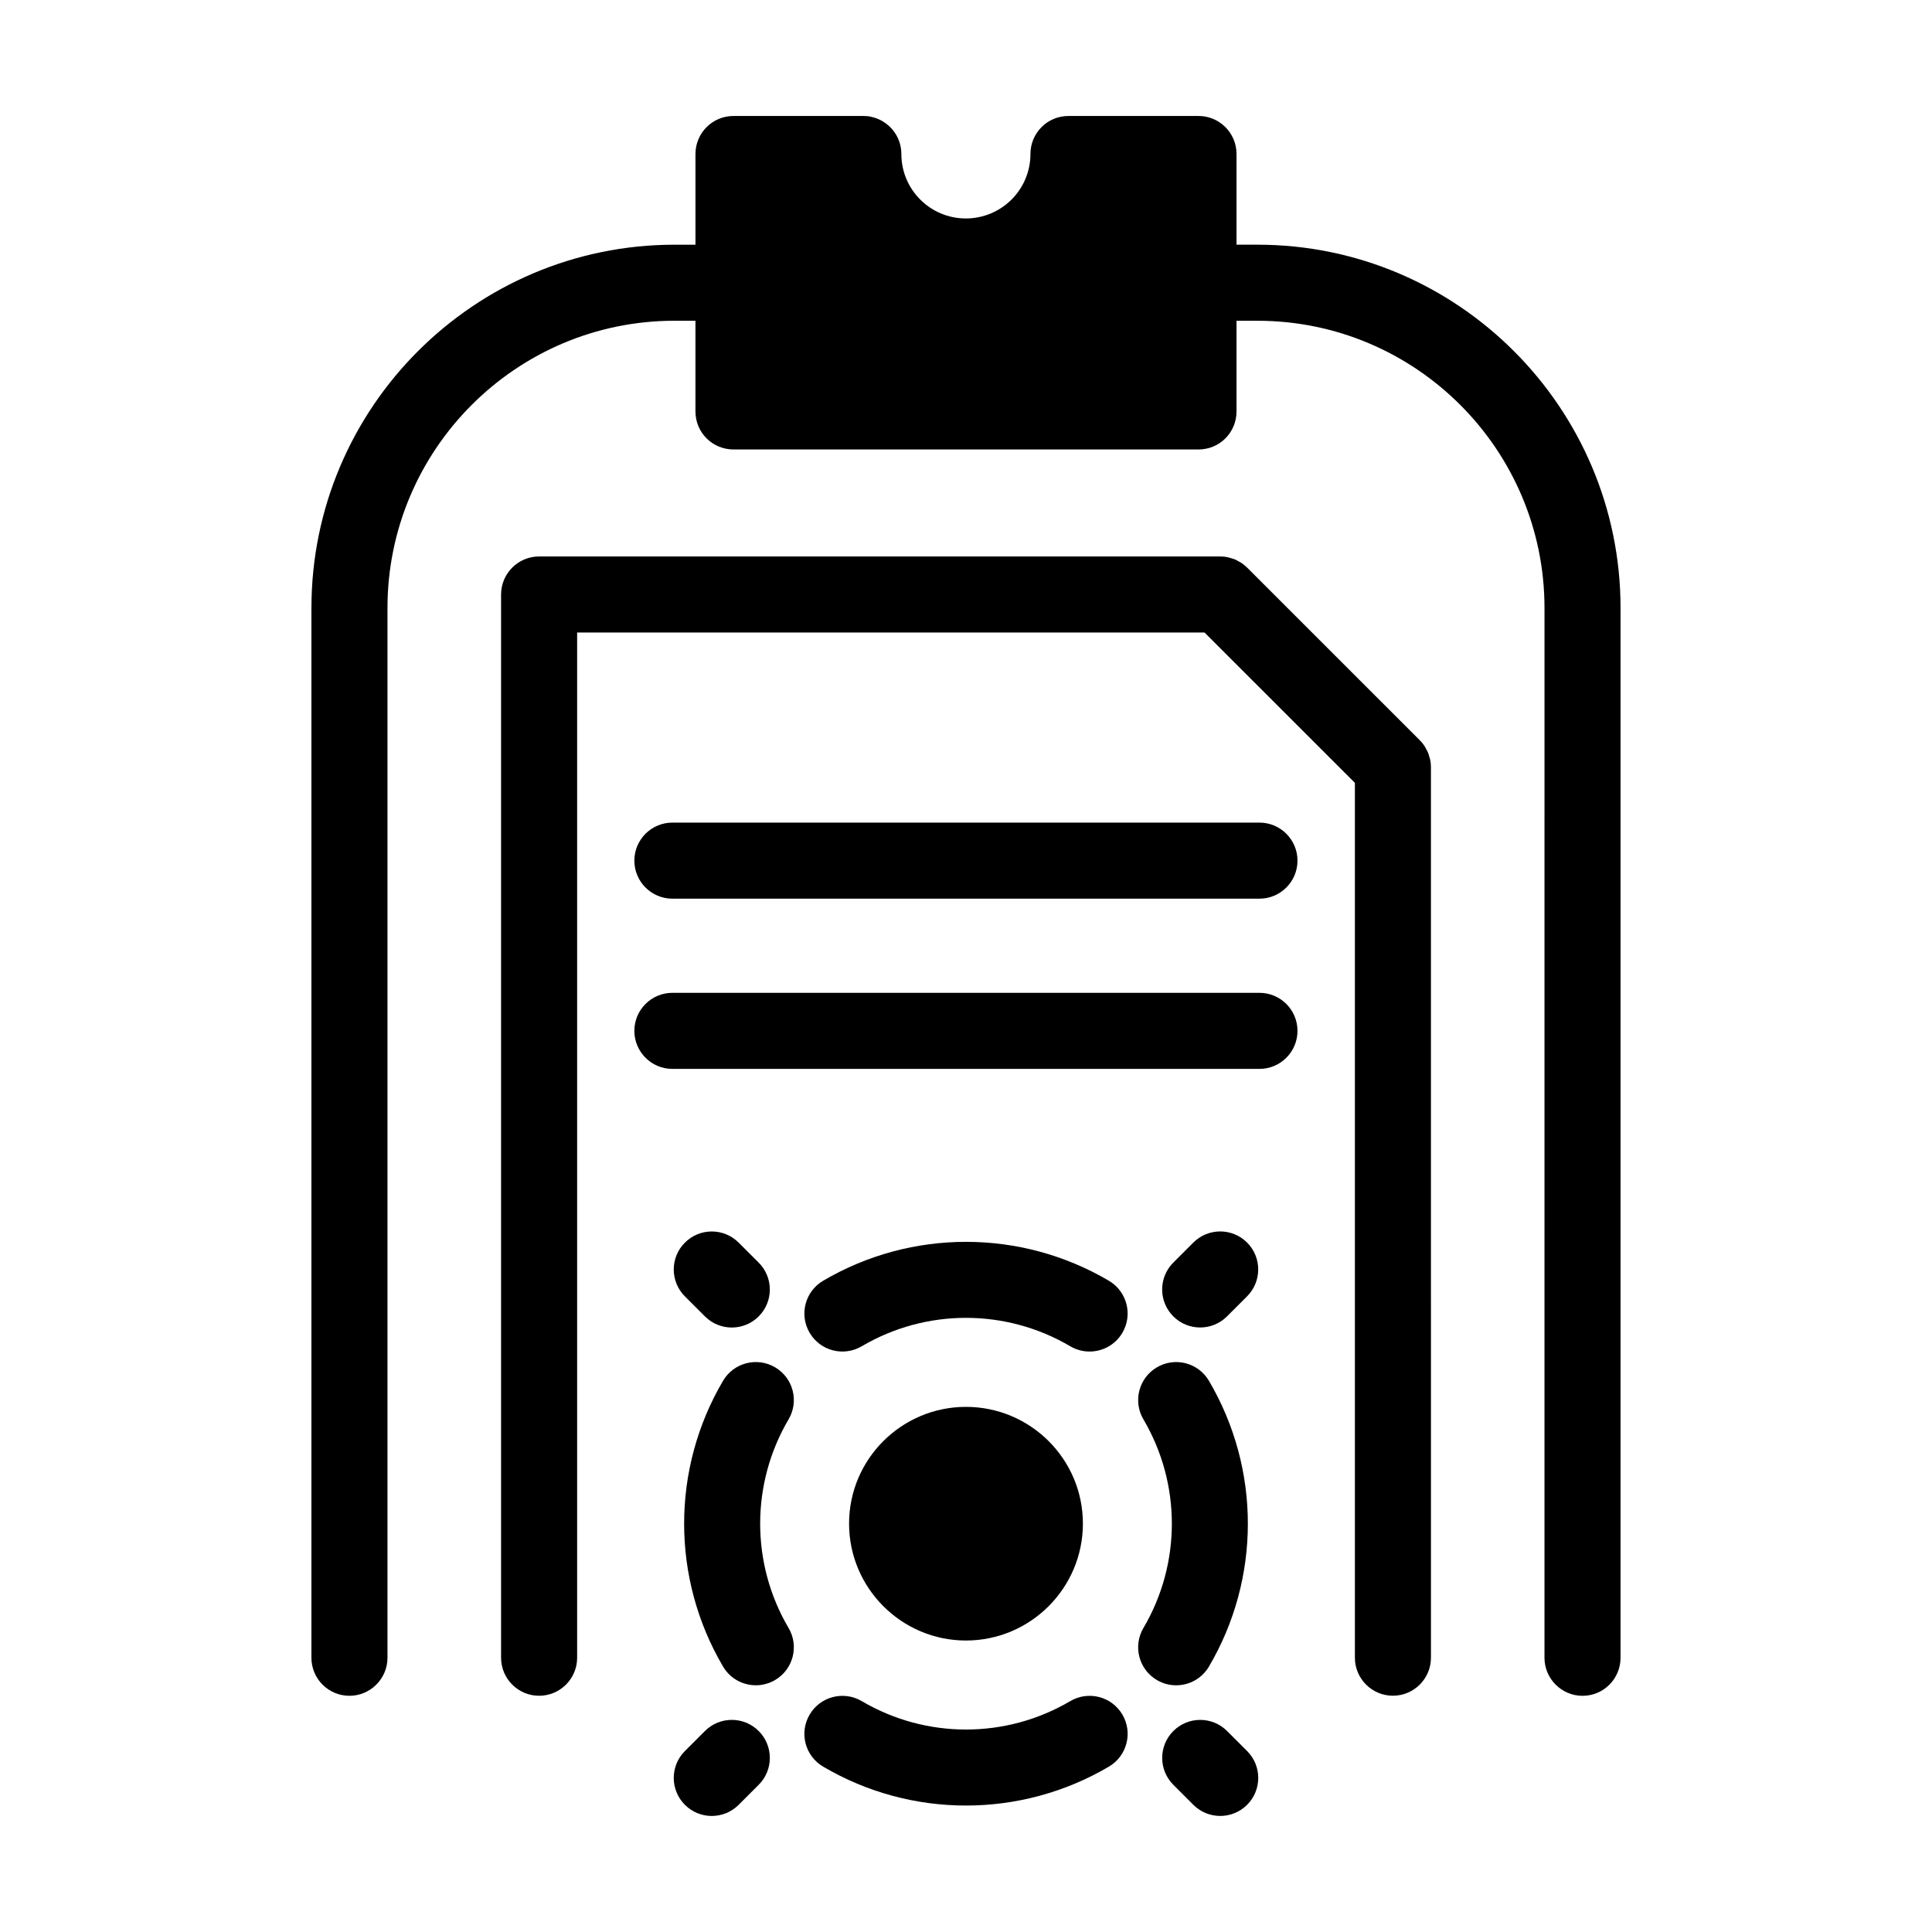 <?xml version="1.0" encoding="UTF-8"?>
<!-- Uploaded to: SVG Repo, www.svgrepo.com, Generator: SVG Repo Mixer Tools -->
<svg fill="#000000" width="800px" height="800px" version="1.1" viewBox="144 144 512 512" xmlns="http://www.w3.org/2000/svg">
 <g>
  <path d="m573.46 305.13v278.2c0 5.543-4.484 10.078-10.078 10.078-5.543 0-10.078-4.535-10.078-10.078l0.004-278.2c0-41.969-34.109-76.125-76.074-76.125h-5.543v24.031c0 5.594-4.484 10.078-10.078 10.078l-123.23-0.004c-5.594 0-10.078-4.484-10.078-10.078v-24.031h-5.543c-41.969 0-76.074 34.16-76.074 76.125v278.2c0 5.543-4.535 10.078-10.078 10.078-5.594 0-10.078-4.535-10.078-10.078l0.004-278.2c0-53.102 43.176-96.277 96.227-96.277h5.543v-24.035c0-5.543 4.484-10.078 10.078-10.078h34.41c0.707 0 1.359 0.051 2.016 0.203 4.586 0.957 8.062 4.988 8.062 9.875 0 9.422 7.656 17.078 17.078 17.078 9.473 0 17.129-7.656 17.129-17.078 0-2.769 1.109-5.289 2.922-7.106 1.812-1.863 4.383-2.973 7.152-2.973h34.461c5.594 0 10.078 4.535 10.078 10.078v24.031h5.543c53.051 0 96.227 43.227 96.227 96.281z"/>
  <path d="m477.77 362h-155.58c-5.562 0-10.078 4.516-10.078 10.078s4.516 10.078 10.078 10.078h155.58c5.562 0 10.078-4.516 10.078-10.078s-4.516-10.078-10.078-10.078z"/>
  <path d="m477.77 407.11h-155.58c-5.562 0-10.078 4.516-10.078 10.078s4.516 10.078 10.078 10.078h155.58c5.562 0 10.078-4.516 10.078-10.078 0-5.566-4.516-10.078-10.078-10.078z"/>
  <path d="m523.01 345.32c-0.059-0.293-0.168-0.562-0.25-0.848-0.102-0.348-0.18-0.695-0.324-1.031-0.141-0.336-0.332-0.645-0.504-0.961-0.141-0.258-0.25-0.523-0.418-0.777-0.371-0.555-0.789-1.074-1.266-1.543l-45.742-45.734c-0.469-0.473-0.988-0.891-1.547-1.266-0.238-0.16-0.5-0.266-0.746-0.406-0.328-0.18-0.641-0.379-0.988-0.52-0.328-0.137-0.672-0.211-1.008-0.312-0.293-0.086-0.57-0.195-0.871-0.258-0.648-0.133-1.309-0.195-1.977-0.195h-180.5c-5.562 0-10.078 4.516-10.078 10.078v281.77c0 5.562 4.516 10.078 10.078 10.078s10.078-4.516 10.078-10.078v-271.7h166.26l39.852 39.848v231.84c0 5.562 4.516 10.078 10.078 10.078s10.078-4.516 10.078-10.078l-0.004-236.02c0-0.66-0.074-1.324-0.199-1.977z"/>
  <path d="m349.41 506.35c-4.785-2.82-10.973-1.223-13.793 3.57-13.754 23.355-13.754 52.375 0 75.734 1.879 3.195 5.238 4.961 8.691 4.961 1.738 0 3.496-0.449 5.106-1.391 4.797-2.828 6.394-9.004 3.566-13.793-10.039-17.055-10.039-38.234 0-55.289 2.828-4.789 1.23-10.965-3.57-13.793z"/>
  <path d="m441.44 497.21c2.828-4.793 1.223-10.973-3.57-13.793-23.352-13.754-52.375-13.754-75.738 0-4.797 2.828-6.394 9.004-3.566 13.793 2.82 4.797 8.996 6.387 13.793 3.57 17.051-10.047 38.23-10.047 55.281 0 1.602 0.945 3.367 1.391 5.106 1.391 3.453 0.004 6.816-1.766 8.695-4.961z"/>
  <path d="m427.64 594.81c-17.055 10.047-38.234 10.047-55.281 0-4.797-2.82-10.973-1.223-13.793 3.57-2.828 4.793-1.23 10.973 3.566 13.793 11.68 6.879 24.773 10.316 37.871 10.316s26.191-3.441 37.867-10.316c4.797-2.828 6.398-9.004 3.57-13.793-2.82-4.797-8.996-6.391-13.801-3.57z"/>
  <path d="m464.38 585.66c13.754-23.355 13.754-52.375 0-75.734-2.828-4.797-8.996-6.398-13.793-3.57-4.797 2.828-6.398 9.004-3.57 13.793 10.047 17.055 10.047 38.234 0 55.289-2.828 4.793-1.223 10.973 3.57 13.793 1.602 0.945 3.367 1.391 5.106 1.391 3.449 0 6.809-1.773 8.688-4.961z"/>
  <path d="m469.19 602.74c-3.934-3.934-10.312-3.934-14.246 0-3.934 3.934-3.934 10.312 0 14.246l5.305 5.305c1.969 1.969 4.543 2.953 7.125 2.953 2.578 0 5.152-0.984 7.125-2.953 3.934-3.934 3.934-10.312 0-14.246z"/>
  <path d="m330.82 492.86c1.965 1.965 4.543 2.949 7.117 2.949 2.578 0 5.16-0.984 7.129-2.957 3.934-3.934 3.93-10.316-0.012-14.246l-5.309-5.305c-3.934-3.93-10.316-3.93-14.246 0.012-3.934 3.934-3.93 10.316 0.012 14.246z"/>
  <path d="m460.25 473.29-5.309 5.305c-3.941 3.934-3.941 10.312-0.012 14.246 1.969 1.977 4.551 2.957 7.129 2.957s5.152-0.984 7.117-2.949l5.309-5.305c3.941-3.934 3.941-10.312 0.012-14.246-3.934-3.941-10.32-3.934-14.246-0.008z"/>
  <path d="m330.81 602.74-5.309 5.309c-3.934 3.93-3.934 10.312 0 14.246 1.969 1.969 4.543 2.953 7.129 2.953 2.578 0 5.152-0.984 7.125-2.953l5.309-5.309c3.934-3.93 3.934-10.312 0-14.246-3.934-3.938-10.312-3.938-14.254 0z"/>
  <path d="m430.98 547.77c0 17.078-13.906 30.984-30.984 30.984s-30.984-13.906-30.984-30.984 13.906-30.934 30.984-30.934 30.984 13.855 30.984 30.934z"/>
 </g>
</svg>
